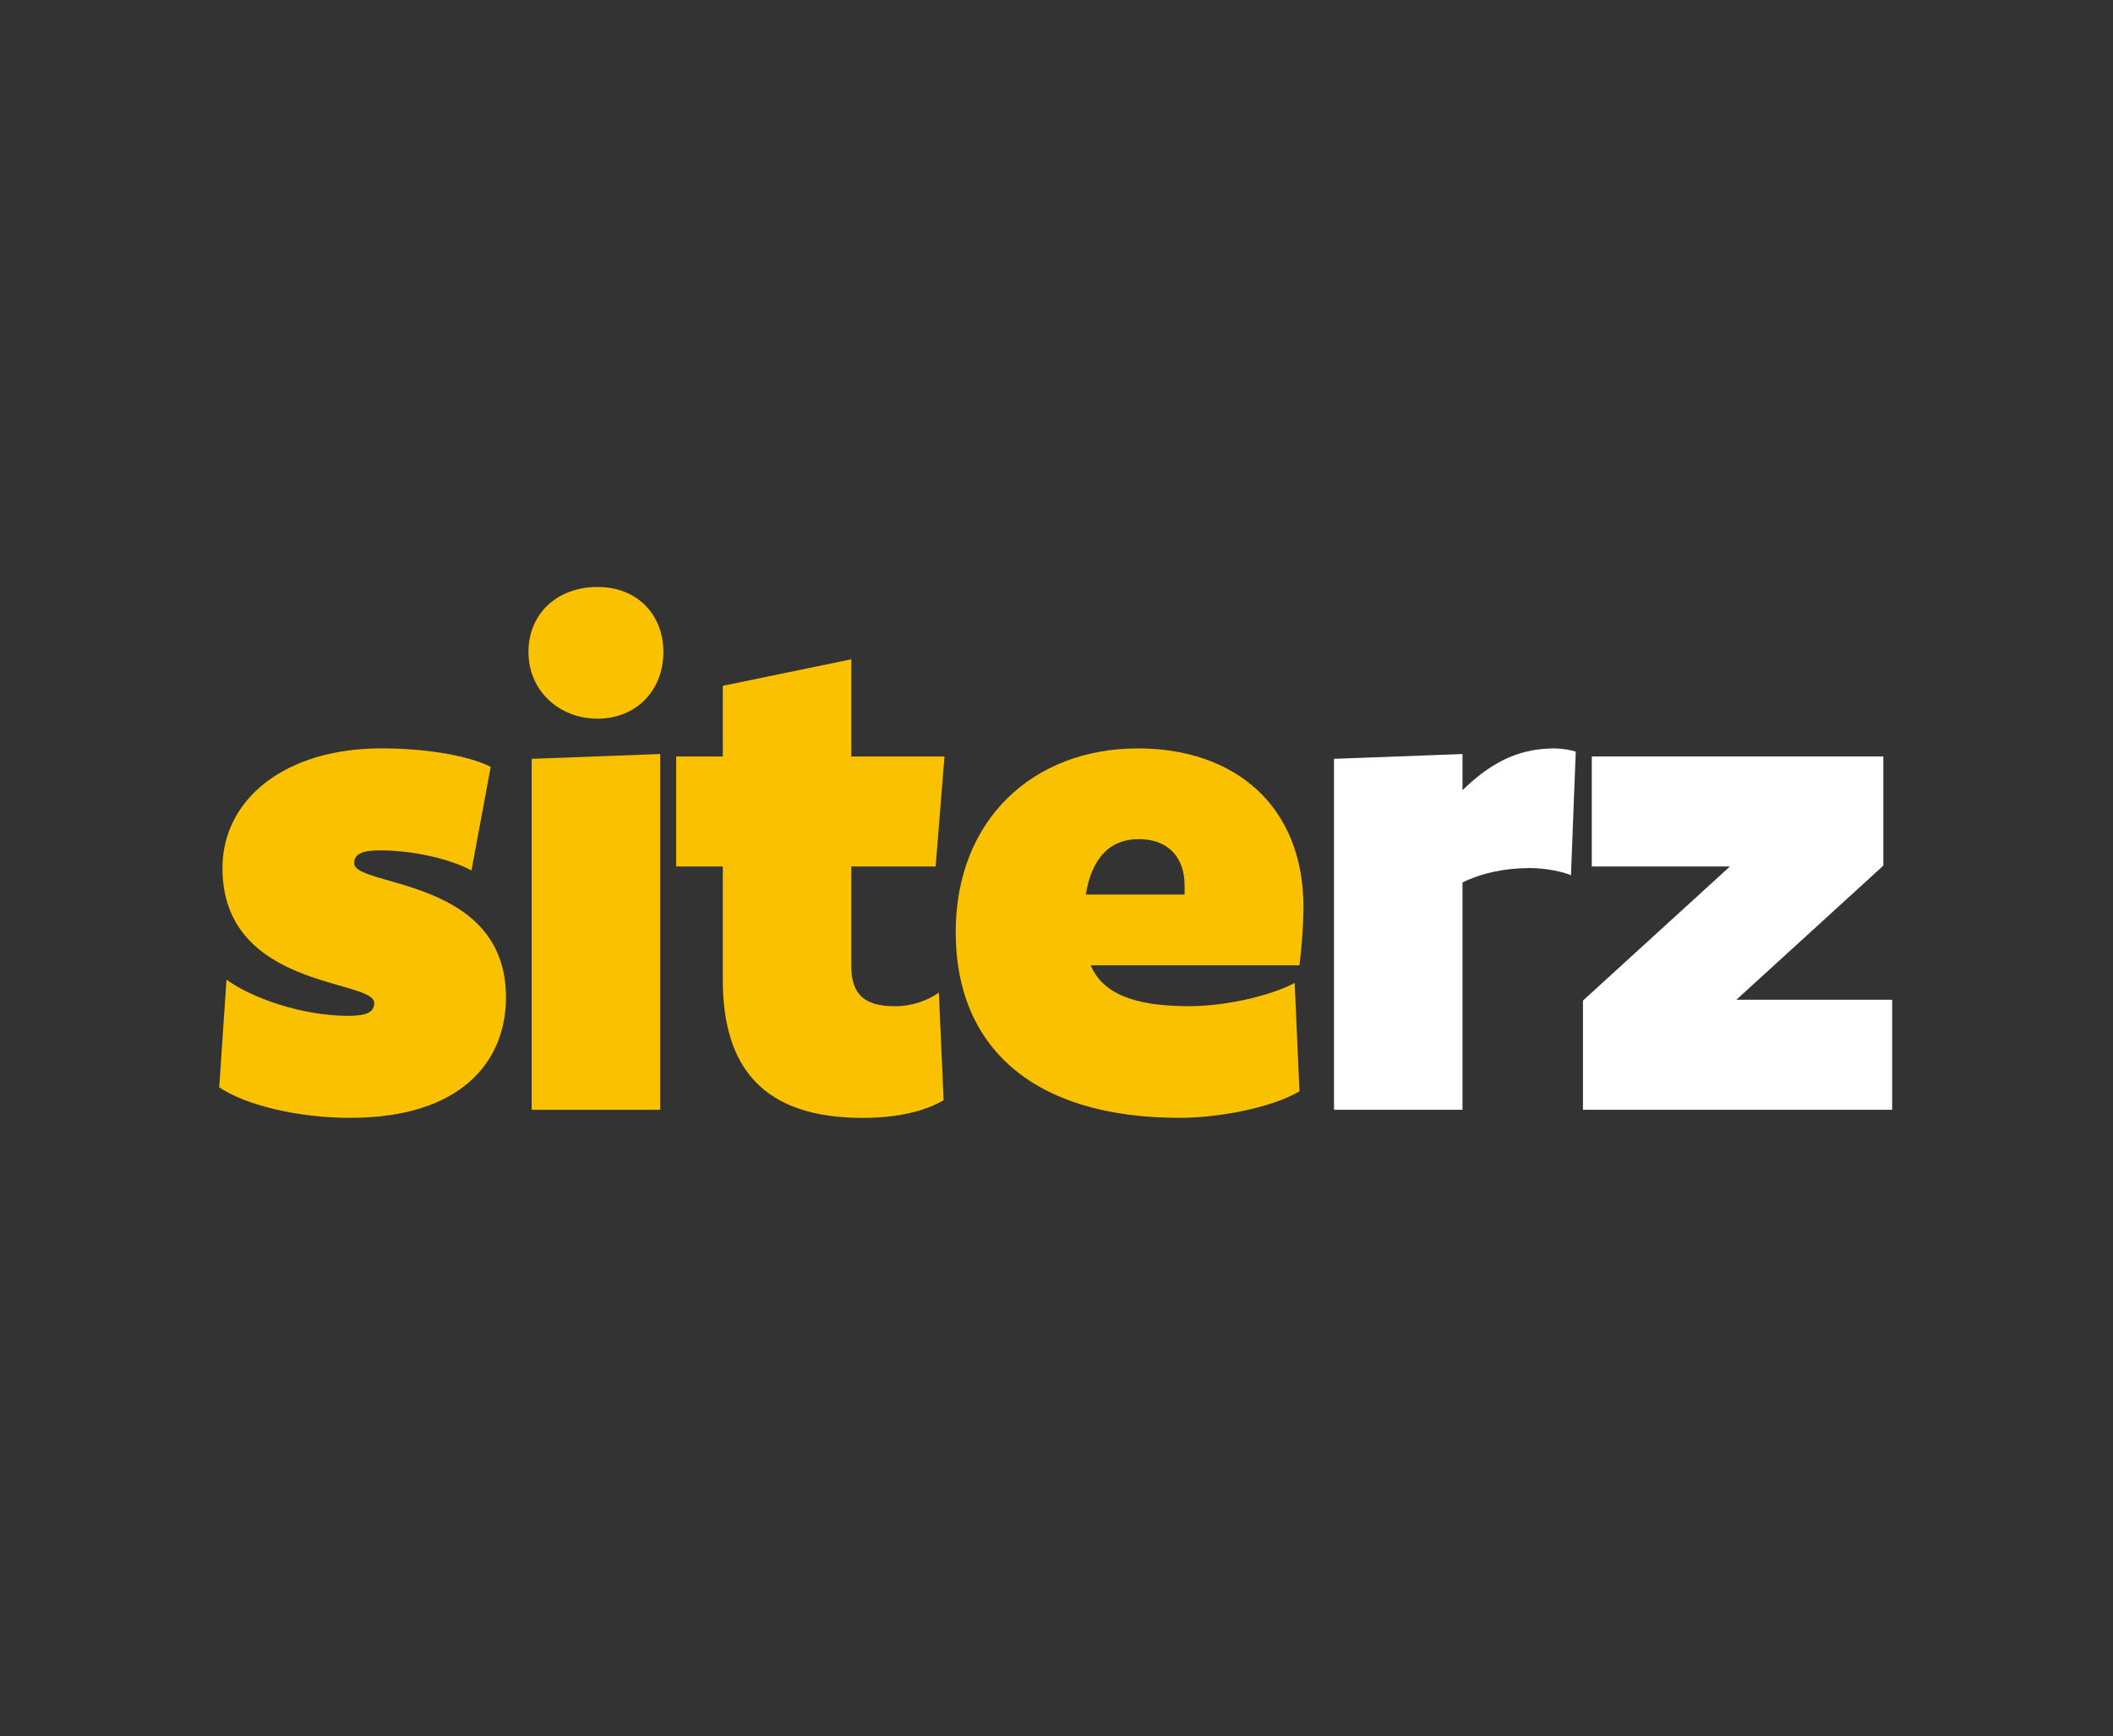 <?xml version="1.0" encoding="UTF-8"?>
<svg id="Layer_1" data-name="Layer 1" xmlns="http://www.w3.org/2000/svg" viewBox="0 0 466.46 383.27">
  <rect x="0" y="0" width="466.46" height="383.27" fill="#333333" stroke="none"/>
  <defs>
    <style>
      .cls-1 {
        fill: #fac101;
      }

      .cls-2 {
        fill: #fff;
      }
    </style>
  </defs>
  <path class="cls-1" d="M104.07,192.16c-4.96-2.66-13.12-4.43-20.21-4.43-4.08,0-5.67.89-5.67,2.84,0,5.32,33.51,3.01,33.51,29.61,0,14.18-9.93,26.6-34.4,26.6-11.17,0-22.87-2.66-28.9-6.74l1.6-23.76c5.67,4.08,16.67,7.98,26.95,7.98,4.08,0,5.67-.89,5.67-2.84,0-5.32-33.51-3.01-33.51-29.79,0-15.07,13.65-26.42,35.11-26.42,9.22,0,18.79,1.42,24.11,4.08l-4.25,22.87Z"/>
  <path class="cls-1" d="M146.45,143.94c0,8.51-6.03,14.72-14.54,14.72s-15.25-6.21-15.25-14.72,6.38-14.36,15.25-14.36,14.54,6.21,14.54,14.36ZM145.74,245h-28.37v-77.48l28.37-1.06v78.55Z"/>
  <path class="cls-1" d="M206.55,191.28h-18.62v21.99c0,6.56,3.19,8.87,9.75,8.87,3.55,0,7.09-1.24,9.58-3.01l1.06,23.76c-4.25,2.48-10.28,3.9-17.91,3.9-21.99,0-30.85-11.17-30.85-30.5v-25h-10.28v-24.29h10.28v-15.6l28.37-5.85v21.45h20.57l-1.95,24.29Z"/>
  <path class="cls-1" d="M240.77,213.09c2.66,6.21,9.4,9.04,21.81,9.04,7.09,0,17.2-1.95,23.23-5.14l1.06,23.94c-6.38,3.72-18.08,5.85-26.42,5.85-32.8,0-49.47-15.96-49.47-40.96s17.2-40.6,40.25-40.6c21.1,0,36.53,12.41,36.53,35.11,0,3.19-.35,8.51-.89,12.77h-46.1ZM239.7,197.48h21.81v-1.95c0-6.38-3.72-10.28-10.11-10.28-6.74,0-10.46,4.61-11.7,12.23Z"/>
  <path class="cls-2" d="M346.79,193.23c-1.42-.71-5.5-1.6-9.04-1.6-5.32,0-10.64,1.06-14.89,3.19v50.18h-28.37v-77.48l28.37-1.06v7.98c7.09-6.92,13.3-9.22,20.39-9.22,1.42,0,3.55.35,4.61.71l-1.06,27.31Z"/>
  <path class="cls-2" d="M349.45,220.89l32.45-29.61h-30.5v-24.29h64.36v24.11l-32.45,29.61h34.4v24.29h-68.26v-24.11Z"/>
</svg>